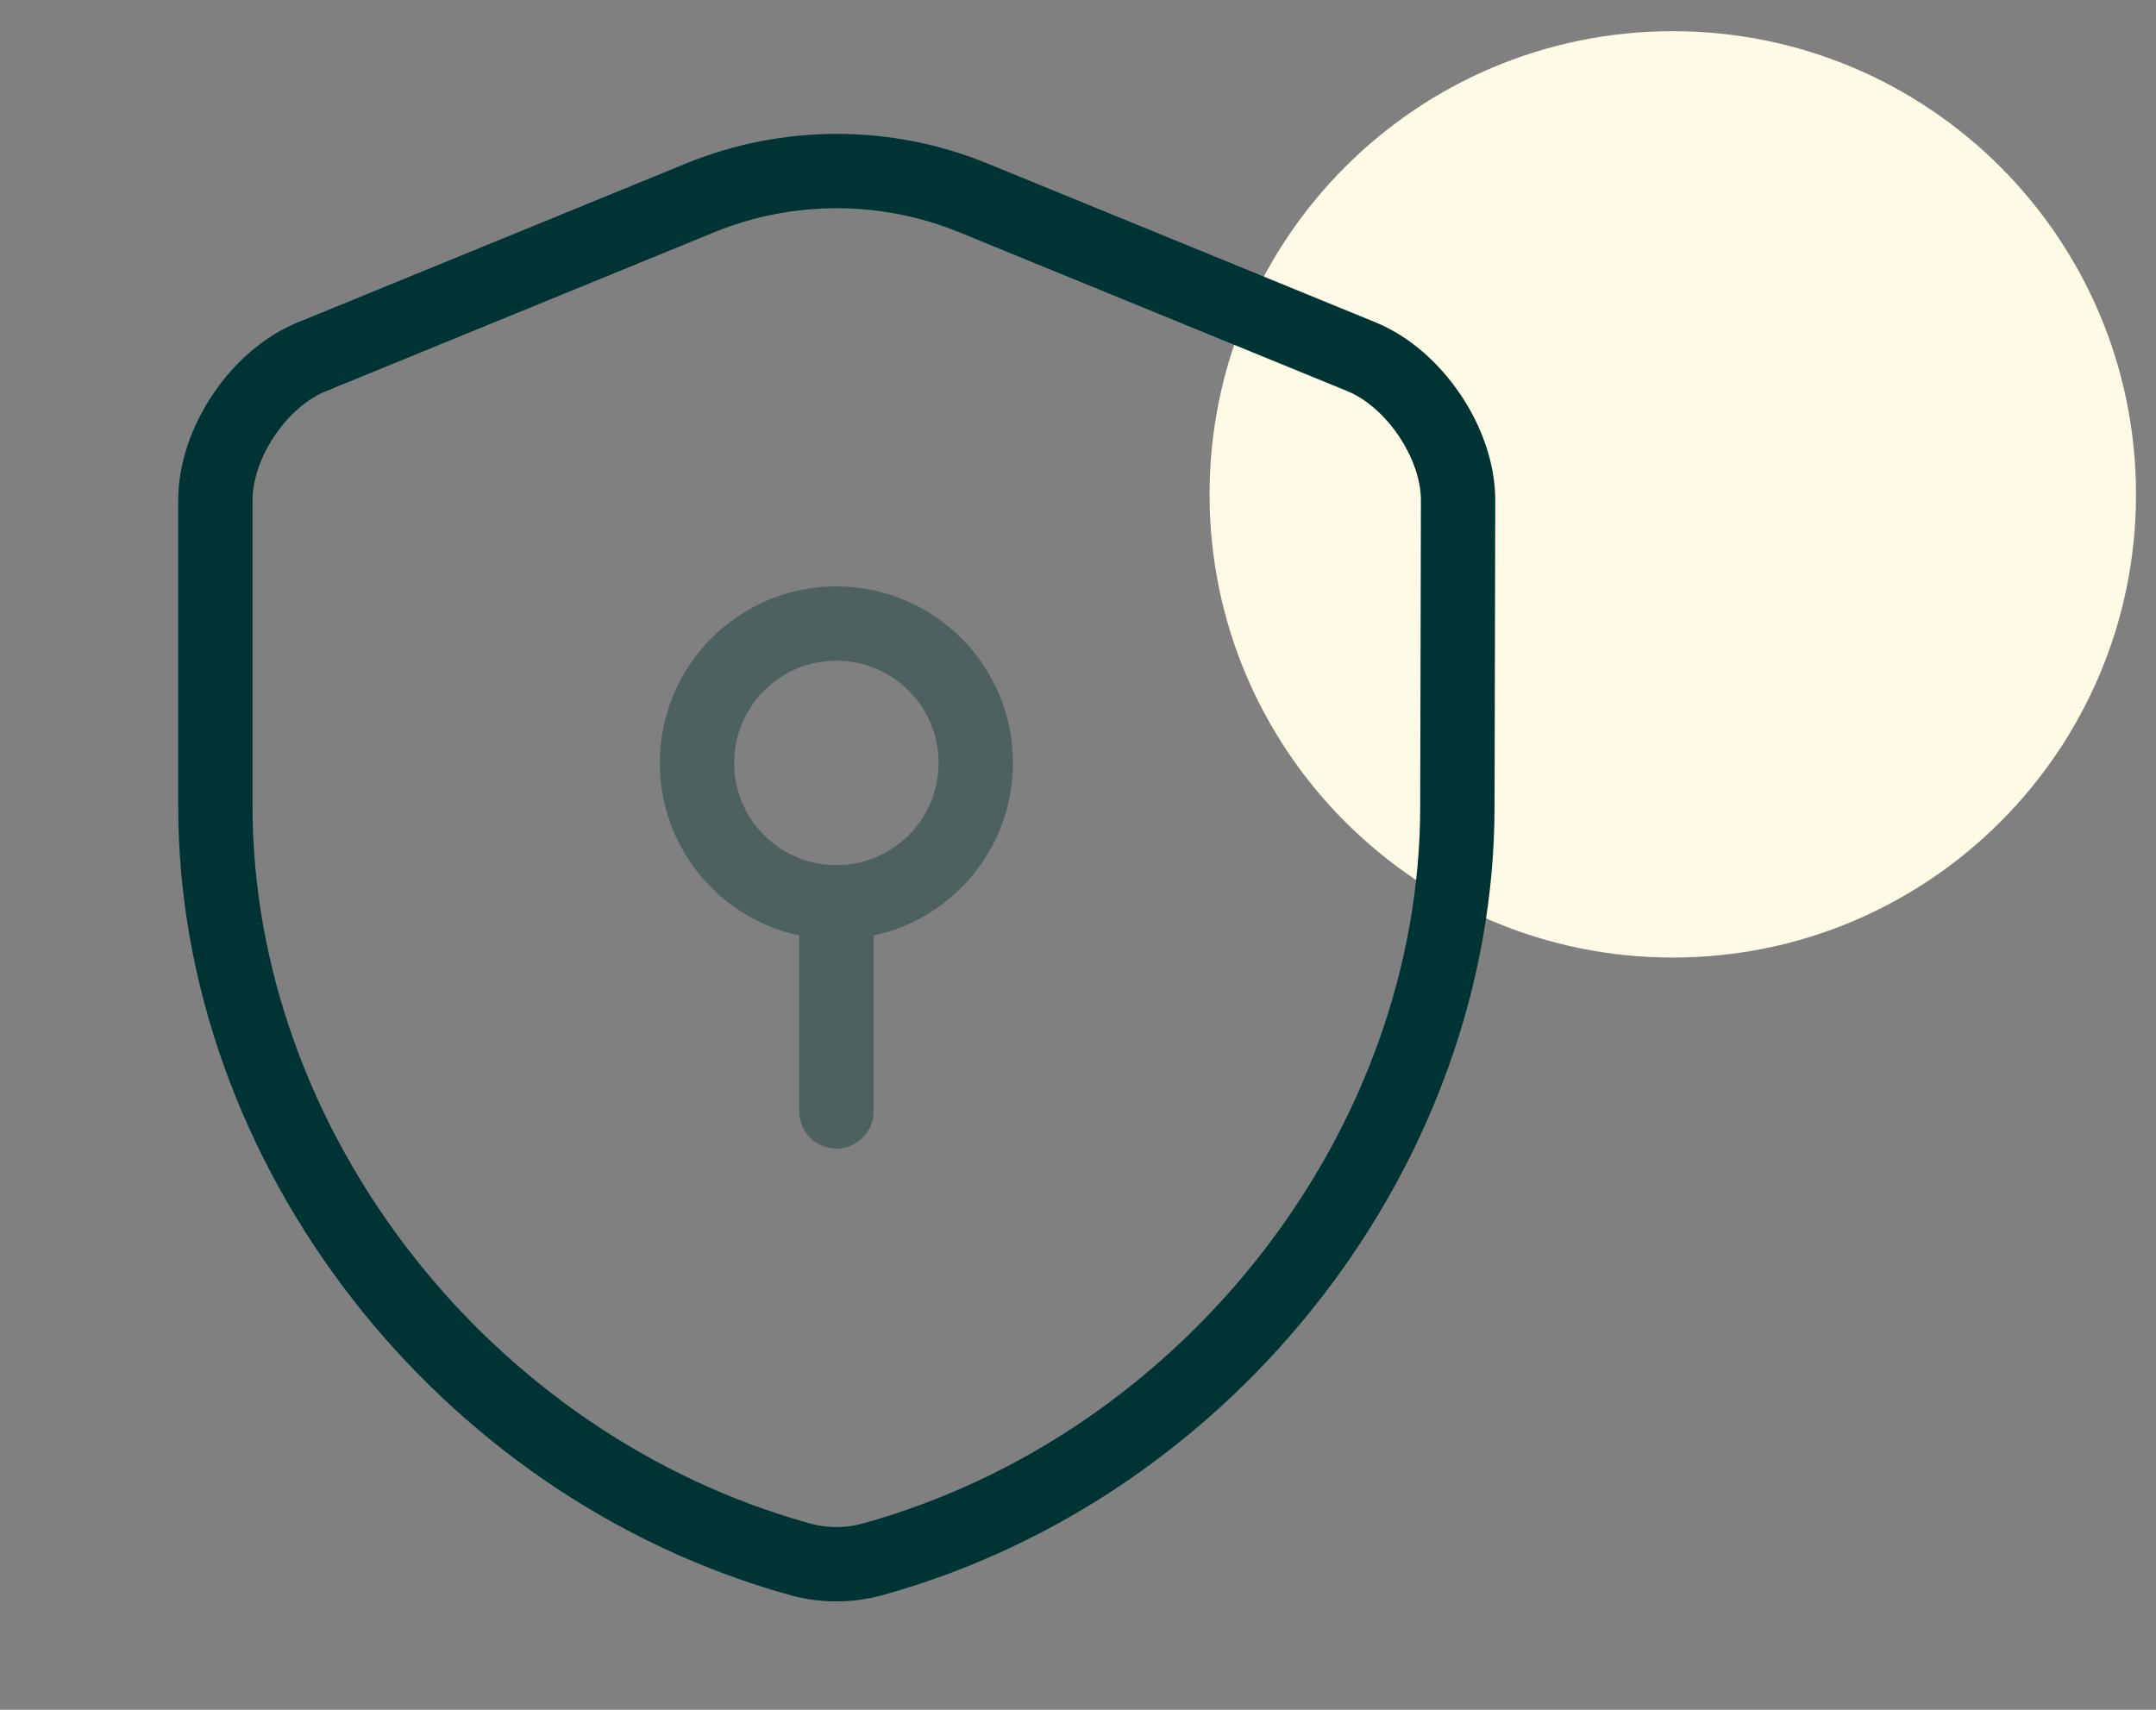 <svg width="58" height="46" viewBox="0 0 58 46" fill="none" xmlns="http://www.w3.org/2000/svg">
<rect x="0" y="0" width="58" height="46" fill="#808080" stroke="none"/>
<path d="M57.462 13.3C57.462 20.183 51.883 25.762 45.001 25.762C38.118 25.762 32.539 20.183 32.539 13.3C32.539 6.418 38.118 0.839 45.001 0.839C51.883 0.839 57.462 6.418 57.462 13.3Z" fill="#FFFAE6"/>
<path d="M39.206 21.688C39.206 30.857 32.55 39.445 23.456 41.957C22.838 42.126 22.163 42.126 21.544 41.957C12.45 39.445 5.794 30.857 5.794 21.688V13.457C5.794 11.92 6.956 10.176 8.4 9.595L18.844 5.32C21.188 4.363 23.831 4.363 26.175 5.32L36.619 9.595C38.044 10.176 39.225 11.92 39.225 13.457L39.206 21.688Z" stroke="#003333" stroke-width="2" stroke-linecap="round" stroke-linejoin="round"/>
<g opacity="0.4">
<path d="M22.5 24.276C24.571 24.276 26.25 22.597 26.25 20.526C26.25 18.455 24.571 16.776 22.5 16.776C20.429 16.776 18.75 18.455 18.75 20.526C18.75 22.597 20.429 24.276 22.5 24.276Z" stroke="#003333" stroke-width="2" stroke-miterlimit="10" stroke-linecap="round" stroke-linejoin="round"/>
<path d="M22.5 24.276V29.901" stroke="#003333" stroke-width="2" stroke-miterlimit="10" stroke-linecap="round" stroke-linejoin="round"/>
</g>
</svg>
